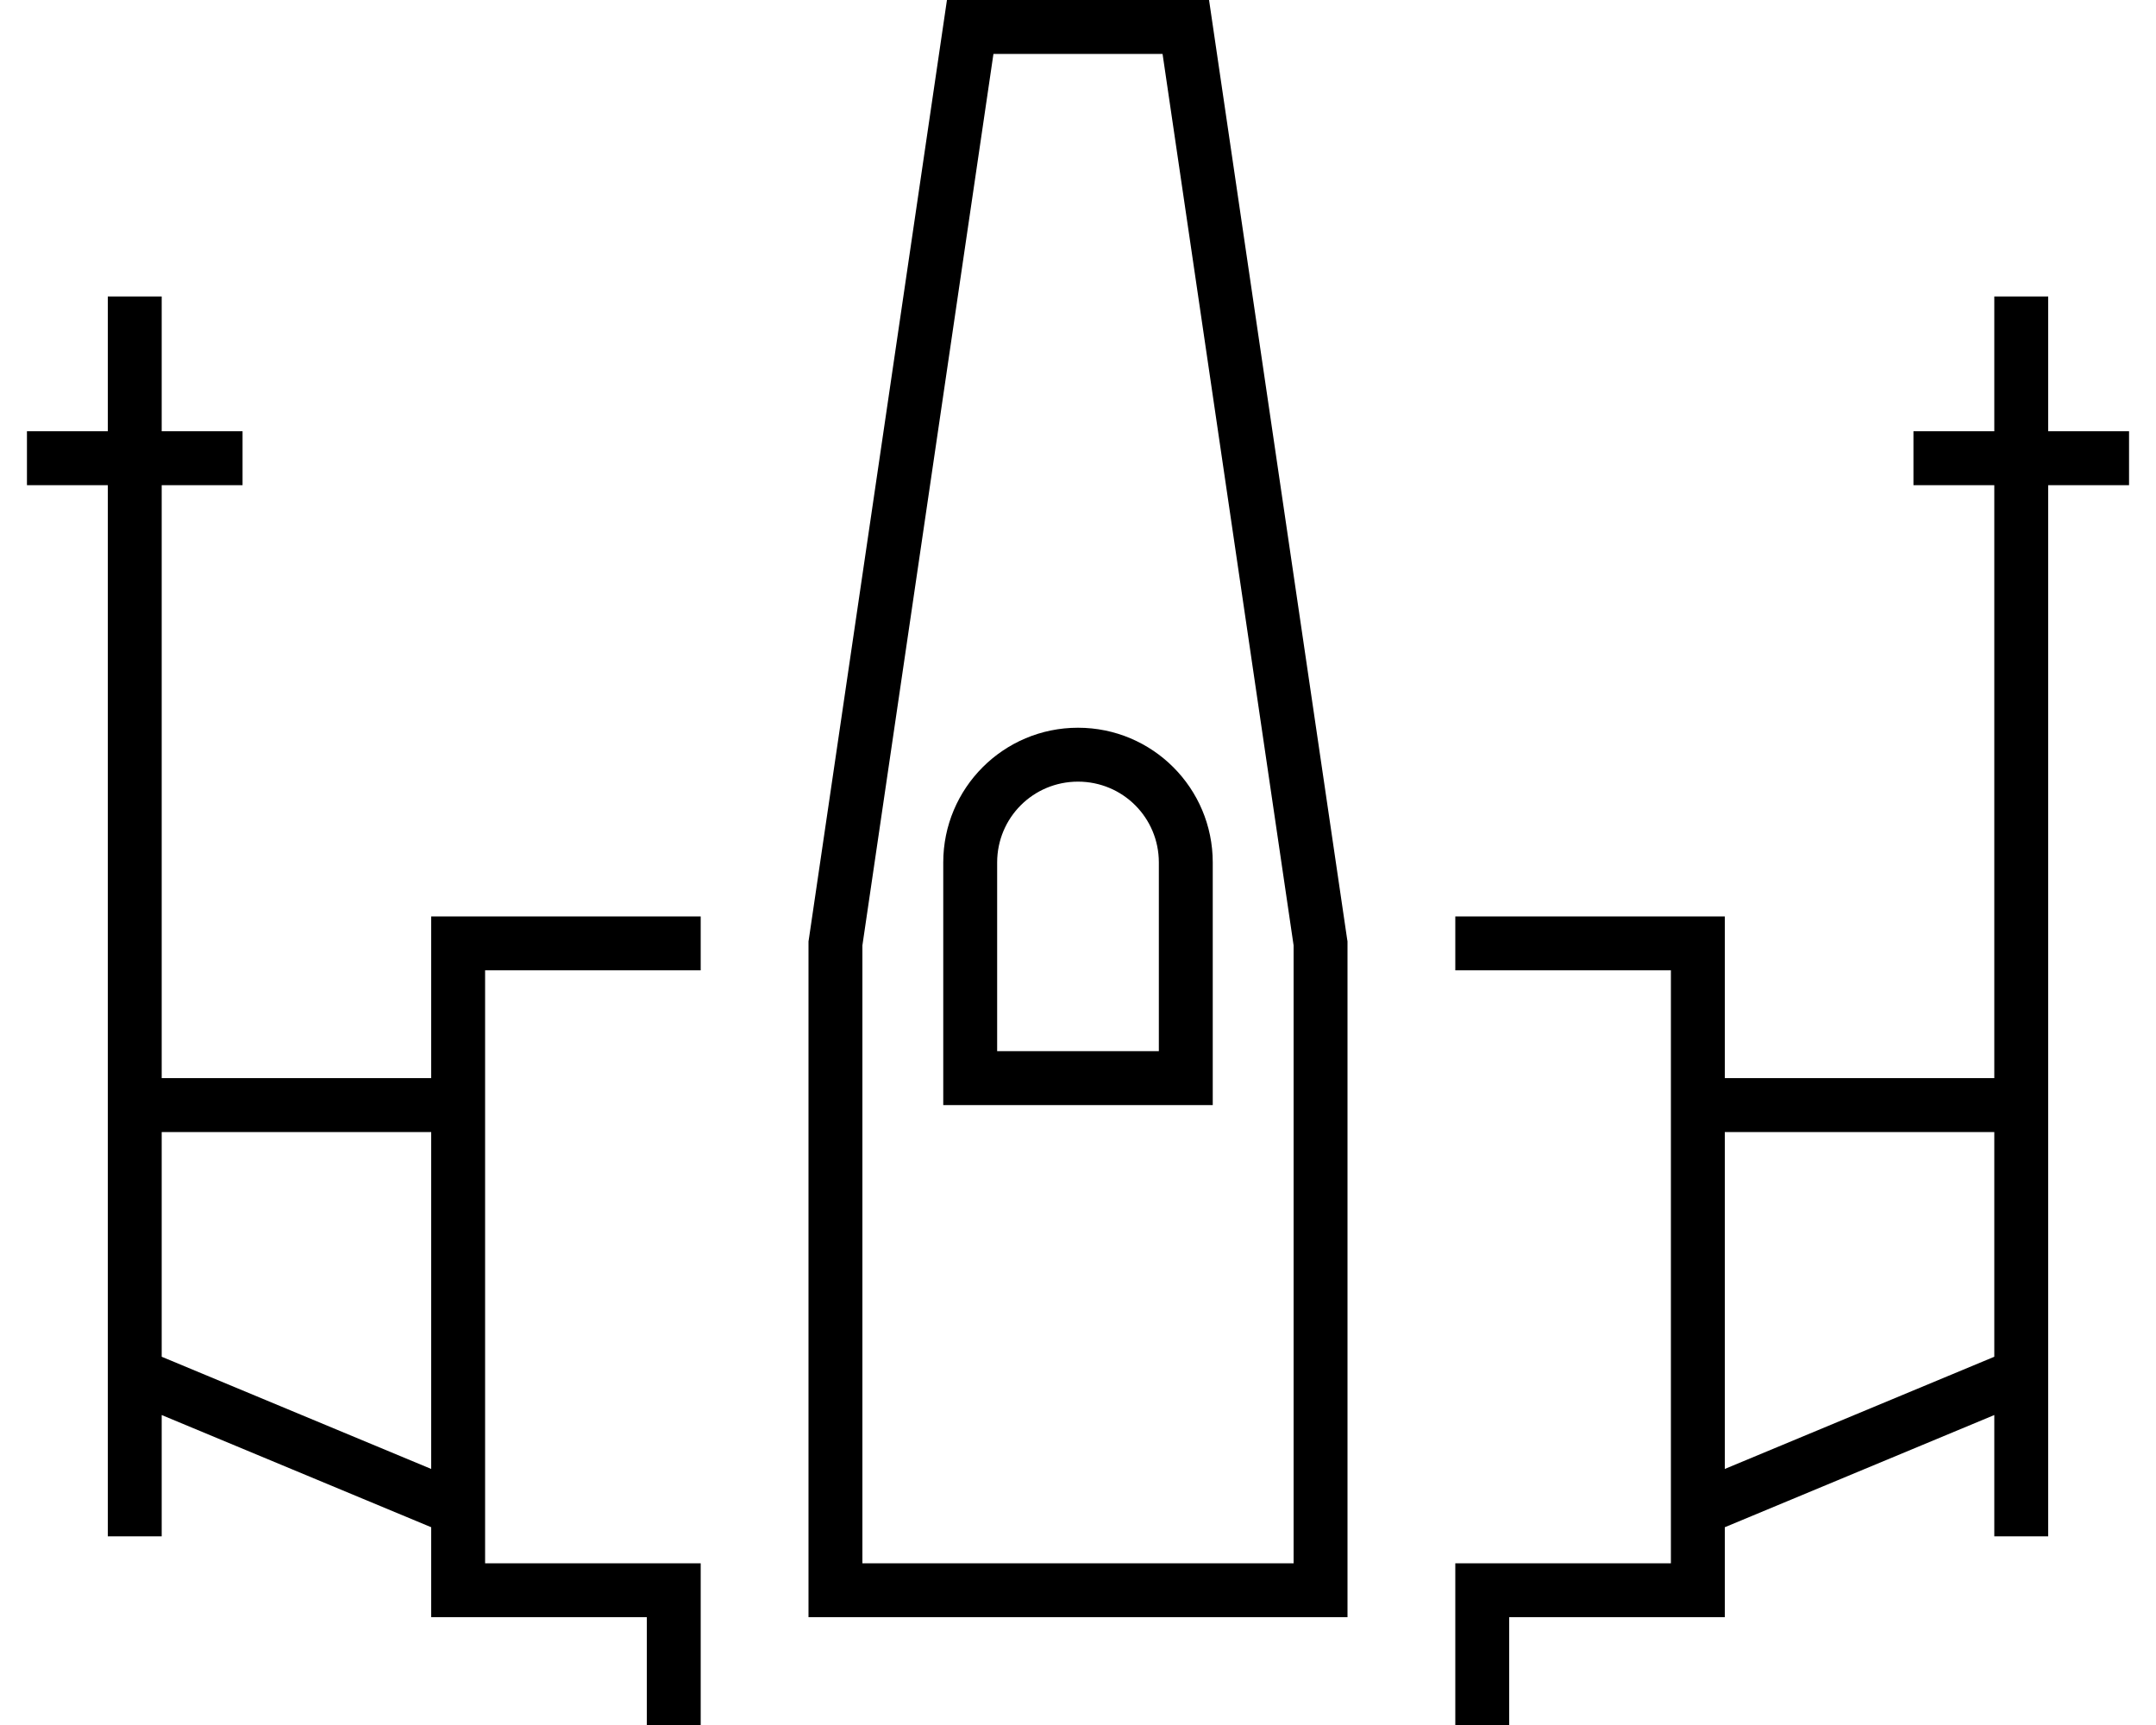 <svg xmlns="http://www.w3.org/2000/svg" viewBox="0 0 640 512"><!--! Font Awesome Pro 6.5.2 by @fontawesome - https://fontawesome.com License - https://fontawesome.com/license (Commercial License) Copyright 2024 Fonticons, Inc. --><path d="M281.1 0l-1 6.8-40 272-.1 .6v.6V472v8h8H392h8v-8V280v-.6l-.1-.6-40-272-1-6.8H352 288h-6.9zm13.8 16h50.2L384 280.6V464H256V280.6L294.9 16zM608 96V88H592v8 32H576h-8v16h8 16V320H512V280v-8h-8H440h-8v16h8 56v32 16V464H440h-8v8 32 8h16v-8V480h56 8v-8V453.3L592 420v28 8h16v-8V144h16 8V128h-8H608V96zM512 336h80v66.7L512 436V336zM344 256v56H296V256c0-13.3 10.7-24 24-24s24 10.7 24 24zm-64 0v56 16h16 48 16V312 256c0-22.1-17.9-40-40-40s-40 17.9-40 40zM32 96v32H16 8v16h8H32V448v8H48v-8V420l80 33.3V472v8h8 56v24 8h16v-8V472v-8h-8H144V336 320 288h56 8V272h-8H136h-8v8 40H48V144H64h8V128H64 48V96 88H32v8zm96 240V436L48 402.7V336h80z"/></svg>